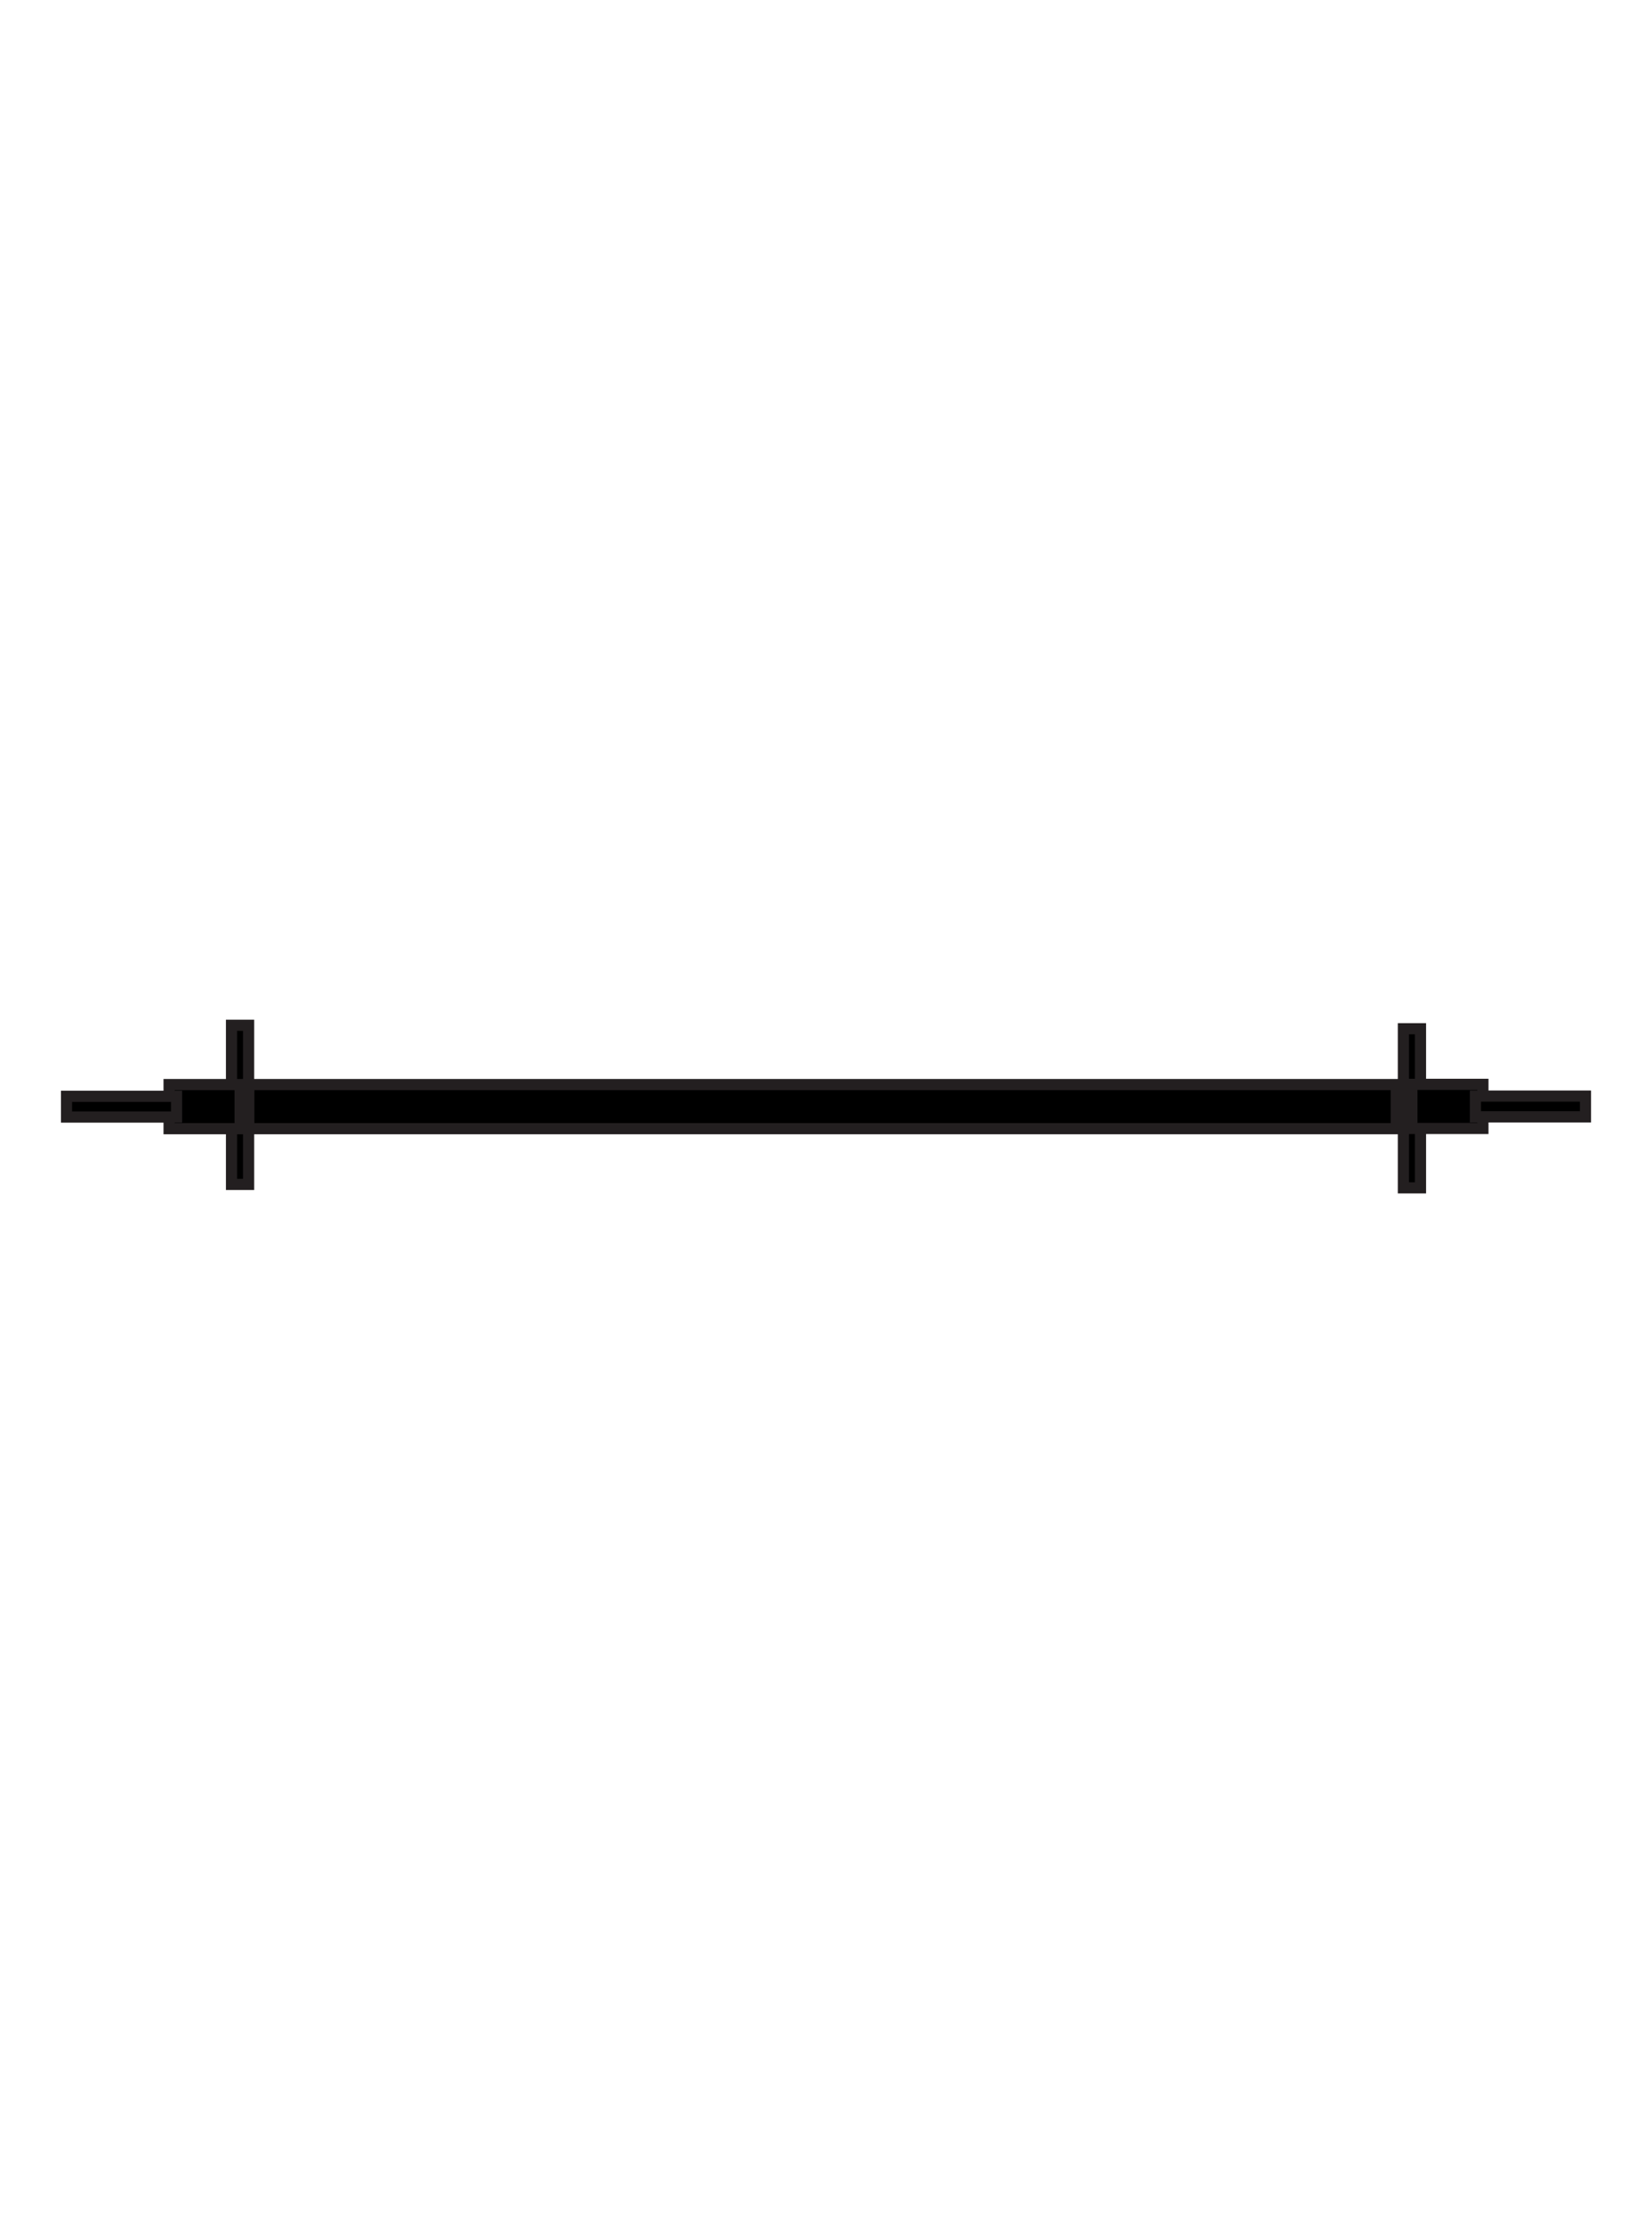 <?xml version="1.0" encoding="UTF-8"?>
<svg id="Layer_1" data-name="Layer 1" xmlns="http://www.w3.org/2000/svg" viewBox="0 0 148 200">
  <defs>
    <style>
      .cls-1 {
        stroke: #231f20;
        stroke-miterlimit: 10;
      }
    </style>
  </defs>
  <rect class="cls-1" x="22.28" y="97.13" width="102.81" height="3.95"/>
  <rect class="cls-1" x="20.74" y="91.82" width="1.53" height="14.25"/>
  <rect class="cls-1" x="15.15" y="97.13" width="6.36" height="3.95"/>
  <rect class="cls-1" x="5.96" y="98.18" width="9.86" height="1.86"/>
  <rect class="cls-1" x="125.72" y="92.13" width="1.53" height="14.25" transform="translate(252.98 198.51) rotate(-180)"/>
  <rect class="cls-1" x="126.49" y="97.12" width="6.36" height="3.95" transform="translate(259.34 198.18) rotate(-180)"/>
  <rect class="cls-1" x="132.17" y="98.16" width="9.86" height="1.86" transform="translate(274.21 198.18) rotate(-180)"/>
</svg>